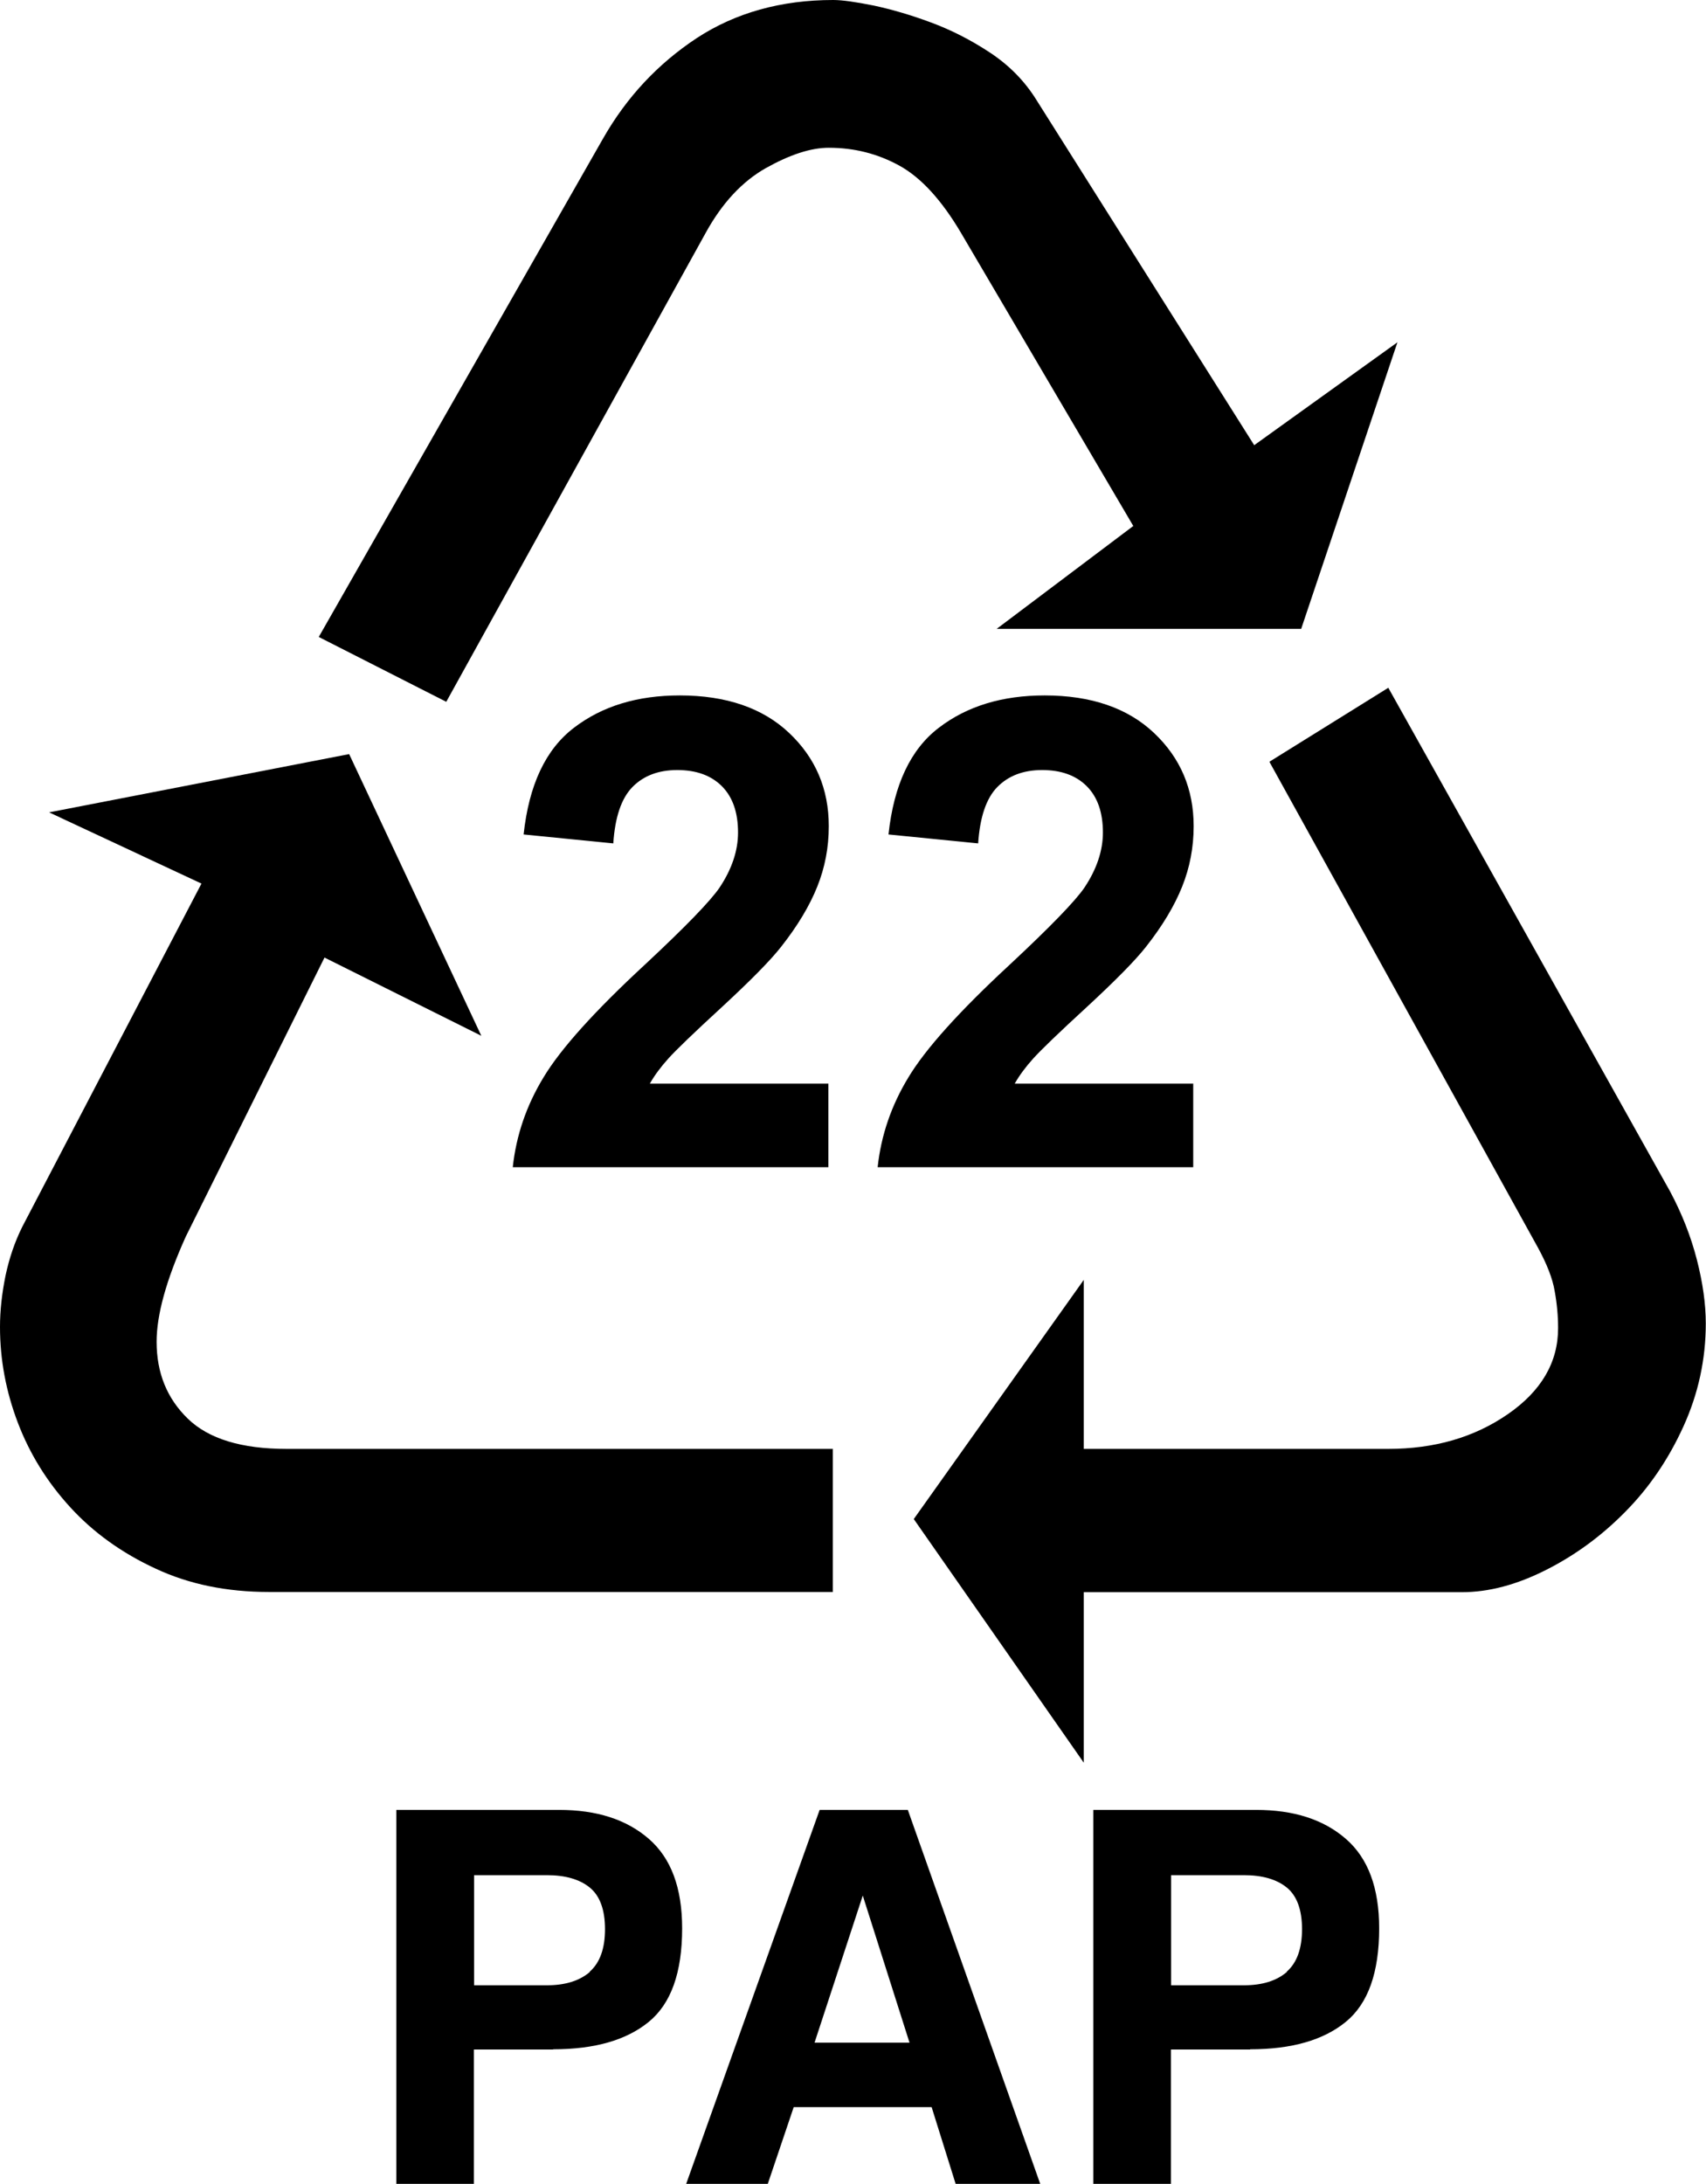 <?xml version="1.0" encoding="UTF-8"?>
<svg id="Layer_1" data-name="Layer 1" xmlns="http://www.w3.org/2000/svg" viewBox="0 0 80.28 102.72">
  <path d="M39.19,68.14v6.74H12.65c-1.97,0-3.75-.36-5.33-1.1-1.58-.73-2.92-1.69-4.01-2.88-1.09-1.19-1.91-2.51-2.47-3.98-.56-1.47-.84-2.97-.84-4.51,0-.77,.09-1.57,.26-2.41,.18-.84,.44-1.6,.79-2.3l8.43-16.14-7.17-3.35,14.12-2.74,6.22,13.25-7.38-3.68-6.53,13.13c-.92,2.04-1.37,3.68-1.37,4.94,0,1.47,.49,2.67,1.47,3.62,.98,.95,2.53,1.42,4.64,1.42h25.7M21,33.01l-6-3.05L28.37,6.53c1.12-1.97,2.6-3.54,4.42-4.74,1.82-1.19,3.97-1.79,6.42-1.79,.42,0,1.05,.09,1.9,.26,.84,.18,1.74,.44,2.68,.79,.95,.35,1.88,.82,2.79,1.42,.91,.6,1.65,1.35,2.21,2.26l10.23,16.21,6.74-4.84-4.53,13.48h-14.33l6.43-4.84-8.11-13.79c-.91-1.54-1.88-2.6-2.9-3.16-1.02-.56-2.12-.84-3.32-.84-.84,0-1.82,.32-2.95,.95-1.12,.63-2.07,1.65-2.84,3.05l-12.21,22.06Zm38.75,2.81l5.58-3.47,13.26,23.69c.56,1.05,.98,2.12,1.26,3.21,.28,1.09,.42,2.09,.42,3,0,1.68-.35,3.3-1.05,4.84-.7,1.54-1.61,2.88-2.74,4.02-1.12,1.14-2.37,2.05-3.74,2.74-1.37,.69-2.68,1.04-3.95,1.04h-17.79v8.02l-8-11.46,8-11.25v7.95h14.32c2.18,0,4.05-.54,5.63-1.63,1.58-1.09,2.37-2.44,2.37-4.05,0-.56-.05-1.14-.16-1.74-.1-.6-.37-1.28-.79-2.05l-12.63-22.84Z"/>
  <g>
    <path d="M26.03,96.4h-3.73v6.32h-3.65v-17.59h7.66c1.77,0,3.17,.45,4.22,1.36,1.05,.91,1.57,2.31,1.57,4.21,0,2.08-.52,3.54-1.57,4.4-1.05,.86-2.55,1.29-4.5,1.29Zm1.72-3.66c.48-.42,.72-1.09,.72-2s-.24-1.57-.72-1.96-1.16-.58-2.02-.58h-3.42v5.18h3.42c.87,0,1.54-.21,2.03-.63Z"/>
    <path d="M43.83,99.11h-6.48l-1.22,3.61h-3.84l6.28-17.59h4.15l6.23,17.59h-3.98l-1.13-3.61Zm-1.03-3.03l-2.2-6.92-2.27,6.92h4.46Z"/>
    <path d="M58.83,96.4h-3.73v6.32h-3.65v-17.59h7.66c1.77,0,3.17,.45,4.22,1.36,1.05,.91,1.57,2.31,1.57,4.21,0,2.08-.52,3.54-1.57,4.4-1.05,.86-2.55,1.29-4.5,1.29Zm1.72-3.66c.48-.42,.72-1.09,.72-2s-.24-1.57-.72-1.96-1.16-.58-2.02-.58h-3.42v5.18h3.42c.87,0,1.54-.21,2.03-.63Z"/>
  </g>
  <g>
    <path d="M38.98,50.96v3.94h-14.85c.16-1.49,.64-2.9,1.45-4.23,.8-1.33,2.39-3.1,4.77-5.3,1.91-1.78,3.08-2.99,3.51-3.62,.58-.87,.87-1.74,.87-2.59,0-.94-.25-1.67-.76-2.18-.51-.51-1.21-.76-2.1-.76s-1.59,.27-2.11,.8c-.52,.53-.82,1.42-.9,2.65l-4.22-.42c.25-2.33,1.04-4.01,2.37-5.02,1.33-1.02,2.99-1.52,4.98-1.52,2.18,0,3.9,.59,5.14,1.76,1.25,1.18,1.87,2.64,1.87,4.39,0,1-.18,1.94-.54,2.84-.36,.9-.92,1.84-1.7,2.83-.51,.65-1.44,1.59-2.77,2.82-1.34,1.23-2.18,2.04-2.54,2.44-.36,.4-.65,.79-.87,1.18h8.41Z"/>
    <path d="M56.15,50.96v3.94h-14.85c.16-1.49,.64-2.9,1.45-4.23,.8-1.33,2.39-3.1,4.77-5.3,1.91-1.78,3.08-2.99,3.51-3.62,.58-.87,.87-1.74,.87-2.59,0-.94-.25-1.67-.76-2.18-.51-.51-1.21-.76-2.1-.76s-1.59,.27-2.11,.8c-.52,.53-.82,1.42-.9,2.65l-4.22-.42c.25-2.33,1.04-4.01,2.37-5.02,1.33-1.02,2.99-1.52,4.98-1.52,2.18,0,3.9,.59,5.14,1.76,1.25,1.18,1.87,2.64,1.87,4.39,0,1-.18,1.94-.54,2.84-.36,.9-.92,1.84-1.7,2.83-.51,.65-1.44,1.59-2.77,2.82-1.34,1.23-2.18,2.04-2.54,2.44-.36,.4-.65,.79-.87,1.18h8.41Z"/>
  </g>
</svg>